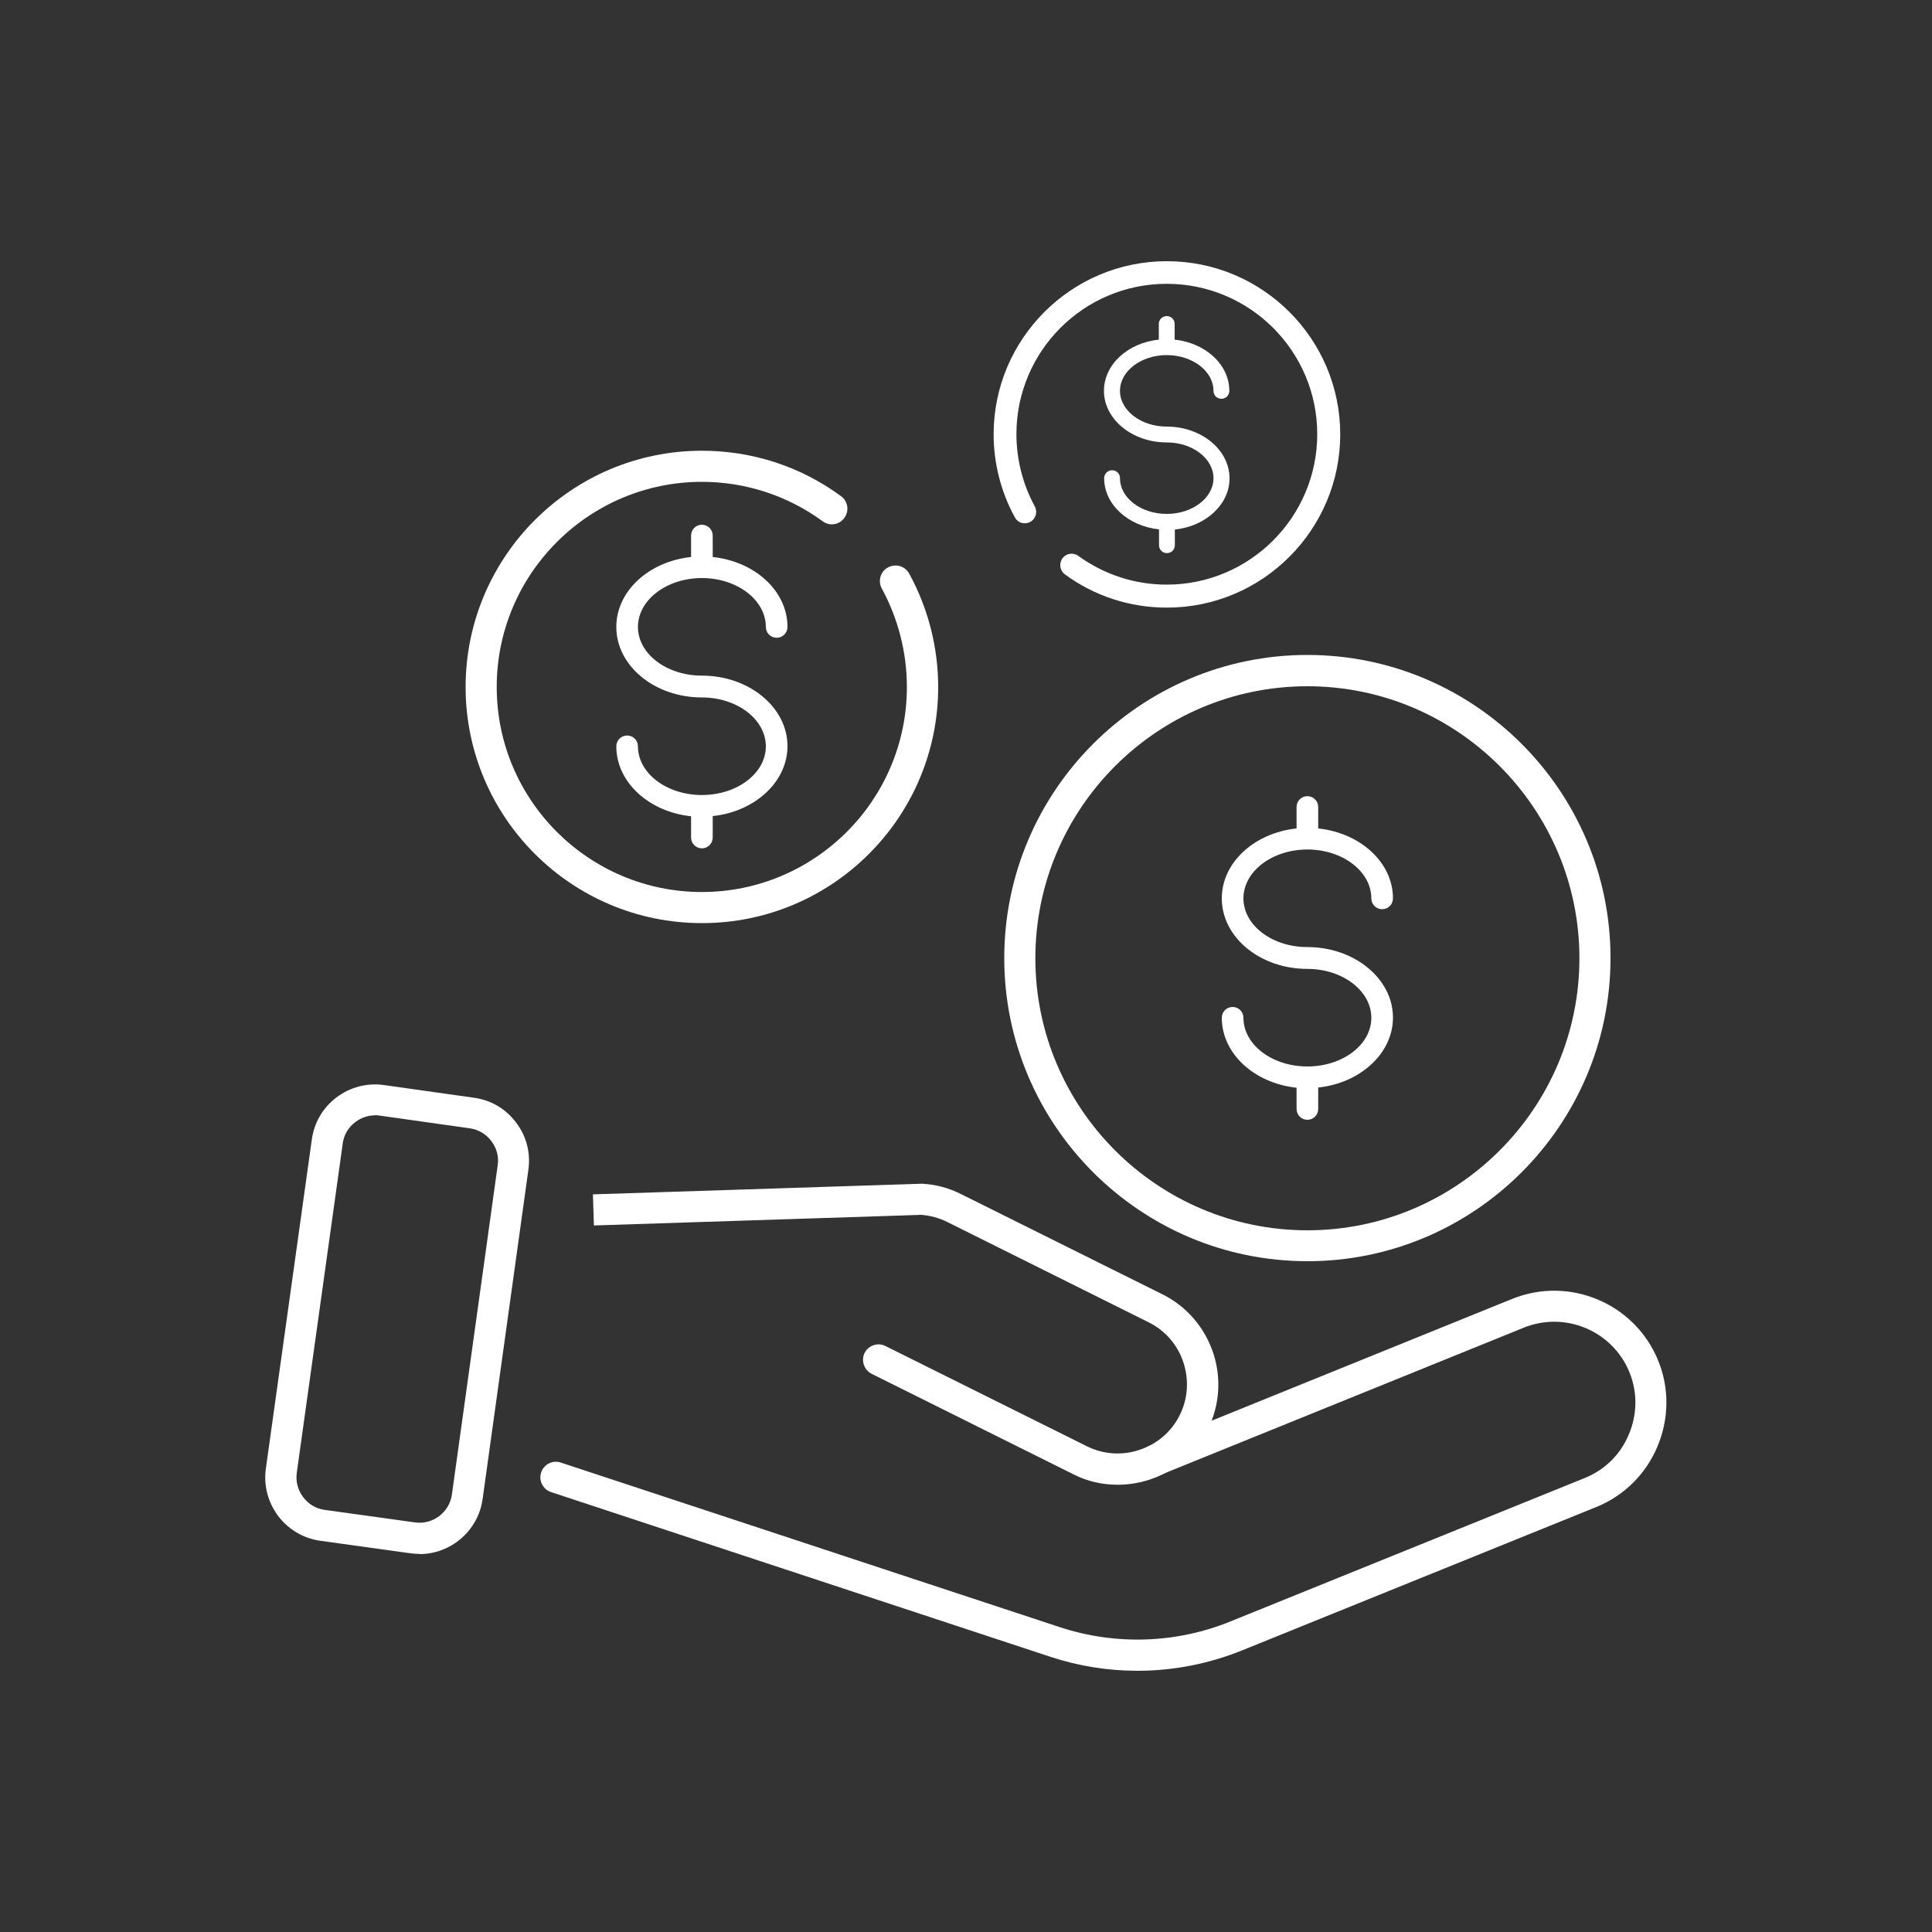 <svg xmlns="http://www.w3.org/2000/svg" id="Capa_2" data-name="Capa 2" viewBox="0 0 100 100"><rect x="0" y="0" width="100" height="100" fill="#333333" stroke="none"/><defs><style>      .cls-1 {        fill: #fff;        fill-rule: evenodd;      }      .cls-1, .cls-2 {        stroke-width: 0px;      }      .cls-2 {        fill: none;      }    </style></defs><g id="Capa_1-2" data-name="Capa 1"><g><g><path class="cls-1" d="M36.33,47.78c-6.75,0-12.23-5.48-12.23-12.22s5.48-12.23,12.23-12.23c2.61,0,5.1.81,7.2,2.35.36.26.44.77.17,1.13-.26.36-.76.44-1.12.17-1.82-1.33-3.99-2.04-6.25-2.04-5.85,0-10.62,4.76-10.62,10.62,0,5.85,4.76,10.61,10.62,10.61,5.85,0,10.61-4.76,10.61-10.61,0-1.78-.45-3.54-1.3-5.1-.21-.39-.07-.88.32-1.09.39-.21.88-.08,1.1.32.98,1.79,1.5,3.82,1.5,5.87,0,6.74-5.48,12.22-12.22,12.22"></path><path class="cls-1" d="M57.84,76.85c-.8,0-1.58-.18-2.3-.55l-10.42-5.19c-.4-.2-.56-.69-.37-1.08.2-.4.69-.56,1.08-.36l10.43,5.19c.85.42,1.82.49,2.73.18.91-.3,1.65-.94,2.07-1.79.43-.85.49-1.83.19-2.74-.3-.91-.95-1.65-1.8-2.07l-10.42-5.19c-.42-.21-.87-.33-1.34-.37l-16.95.55-.05-1.61,16.99-.55h.07c.7.04,1.37.22,2,.54l10.43,5.19c1.24.62,2.16,1.69,2.61,3.01.44,1.32.34,2.73-.27,3.97-.62,1.24-1.68,2.16-3,2.6-.55.18-1.11.27-1.66.27"></path><path class="cls-1" d="M58.89,86.48c-1.53,0-3.06-.24-4.54-.73l-25.83-8.52c-.42-.14-.65-.6-.51-1.02.14-.42.6-.65,1.01-.51l25.83,8.52c2.89.95,6.03.85,8.85-.3l18.33-7.42c1.04-.42,1.85-1.22,2.28-2.26.44-1.04.45-2.18.03-3.21-.87-2.14-3.32-3.18-5.47-2.31l-18.8,7.62c-.41.17-.88-.03-1.05-.44-.17-.41.03-.89.45-1.05l18.8-7.62c2.97-1.2,6.36.24,7.56,3.2.58,1.43.56,3.01-.04,4.44-.6,1.43-1.73,2.55-3.16,3.13l-18.33,7.42c-1.73.7-3.58,1.06-5.43,1.06"></path><path class="cls-1" d="M21.72,80.43c-.16,0-.31-.01-.46-.03l-4.68-.65c-.87-.12-1.65-.58-2.18-1.28-.53-.71-.76-1.57-.64-2.45l2.38-17.04c.12-.87.57-1.65,1.28-2.18.7-.53,1.57-.76,2.44-.64l4.68.66c.87.12,1.64.57,2.17,1.28.54.7.76,1.57.64,2.44l-2.37,17.05c-.23,1.65-1.65,2.85-3.27,2.85M19.41,57.73c-.36,0-.72.12-1.02.35-.36.27-.6.67-.65,1.11l-2.38,17.05c-.06.45.06.89.33,1.25.28.37.67.6,1.11.66l4.68.65c.92.13,1.78-.52,1.91-1.44l2.37-17.04c.07-.45-.05-.89-.33-1.26-.27-.36-.67-.6-1.12-.66l-4.68-.66c-.08-.01-.16-.02-.24-.02Z"></path><path class="cls-1" d="M67.67,65.28c-8.65,0-15.69-7.04-15.69-15.69,0-8.65,7.04-15.69,15.69-15.69s15.69,7.04,15.69,15.69c0,8.65-7.04,15.69-15.69,15.69M67.67,35.52c-7.76,0-14.08,6.32-14.08,14.08,0,7.76,6.32,14.08,14.08,14.08,7.76,0,14.08-6.32,14.08-14.08,0-7.76-6.32-14.08-14.08-14.08Z"></path><path class="cls-1" d="M35.77,42.25c-2.18-.23-3.87-1.76-3.87-3.62,0-.31.25-.56.56-.56.31,0,.56.25.56.56,0,1.39,1.48,2.52,3.31,2.52s3.31-1.13,3.31-2.52c0-1.39-1.48-2.53-3.31-2.53-2.44,0-4.43-1.63-4.43-3.65,0-1.86,1.69-3.39,3.87-3.62v-1.11c0-.31.25-.56.56-.56.31,0,.56.25.56.56v1.11c2.18.23,3.87,1.76,3.87,3.62,0,.31-.25.56-.56.56-.31,0-.56-.25-.56-.56,0-1.39-1.48-2.53-3.31-2.53-1.82,0-3.31,1.13-3.31,2.53,0,1.39,1.48,2.52,3.31,2.52,2.44,0,4.43,1.64,4.43,3.65,0,1.85-1.69,3.39-3.87,3.62v1.11c0,.31-.25.56-.56.56s-.56-.25-.56-.56v-1.11Z"></path><path class="cls-1" d="M67.11,56.3c-2.18-.23-3.87-1.76-3.87-3.62,0-.31.25-.56.56-.56.31,0,.56.25.56.56,0,1.39,1.48,2.52,3.31,2.52s3.31-1.13,3.31-2.52c0-1.39-1.48-2.53-3.31-2.53-2.44,0-4.43-1.63-4.43-3.65,0-1.86,1.69-3.39,3.87-3.62v-1.11c0-.31.25-.56.56-.56.31,0,.56.25.56.56v1.11c2.18.23,3.87,1.76,3.87,3.62,0,.31-.25.56-.56.56-.31,0-.56-.25-.56-.56,0-1.39-1.48-2.53-3.31-2.53-1.82,0-3.31,1.13-3.31,2.53,0,1.39,1.48,2.52,3.31,2.52,2.44,0,4.43,1.64,4.43,3.65,0,1.85-1.69,3.39-3.87,3.62v1.11c0,.31-.25.56-.56.56s-.56-.25-.56-.56v-1.11Z"></path><path class="cls-1" d="M60.4,13.52c4.95,0,8.97,4.02,8.97,8.96s-4.02,8.97-8.97,8.97c-1.91,0-3.74-.59-5.28-1.72-.26-.19-.32-.56-.13-.83.19-.26.56-.32.82-.13,1.34.97,2.92,1.49,4.58,1.49,4.29,0,7.79-3.49,7.79-7.79,0-4.29-3.49-7.78-7.79-7.78s-7.78,3.49-7.78,7.78c0,1.31.33,2.6.95,3.74.16.28.05.65-.23.8-.29.16-.65.06-.8-.23-.72-1.31-1.1-2.8-1.1-4.3,0-4.94,4.02-8.96,8.96-8.96"></path><path class="cls-1" d="M59.99,27.4c-1.6-.17-2.84-1.29-2.84-2.65,0-.23.19-.41.41-.41.23,0,.41.18.41.41,0,1.02,1.09,1.85,2.42,1.85s2.42-.83,2.42-1.85c0-1.02-1.09-1.85-2.42-1.85-1.79,0-3.25-1.2-3.25-2.67,0-1.36,1.24-2.49,2.84-2.65v-.81c0-.23.18-.41.41-.41s.41.18.41.41v.81c1.6.17,2.83,1.29,2.83,2.65,0,.23-.18.41-.41.41s-.41-.18-.41-.41c0-1.02-1.09-1.85-2.42-1.85-1.33,0-2.42.83-2.42,1.85,0,1.02,1.09,1.85,2.42,1.85,1.79,0,3.25,1.2,3.25,2.68,0,1.36-1.24,2.48-2.83,2.65v.81c0,.23-.18.41-.41.41s-.41-.18-.41-.41v-.81Z"></path></g><rect class="cls-2" width="100" height="100"></rect></g></g></svg>